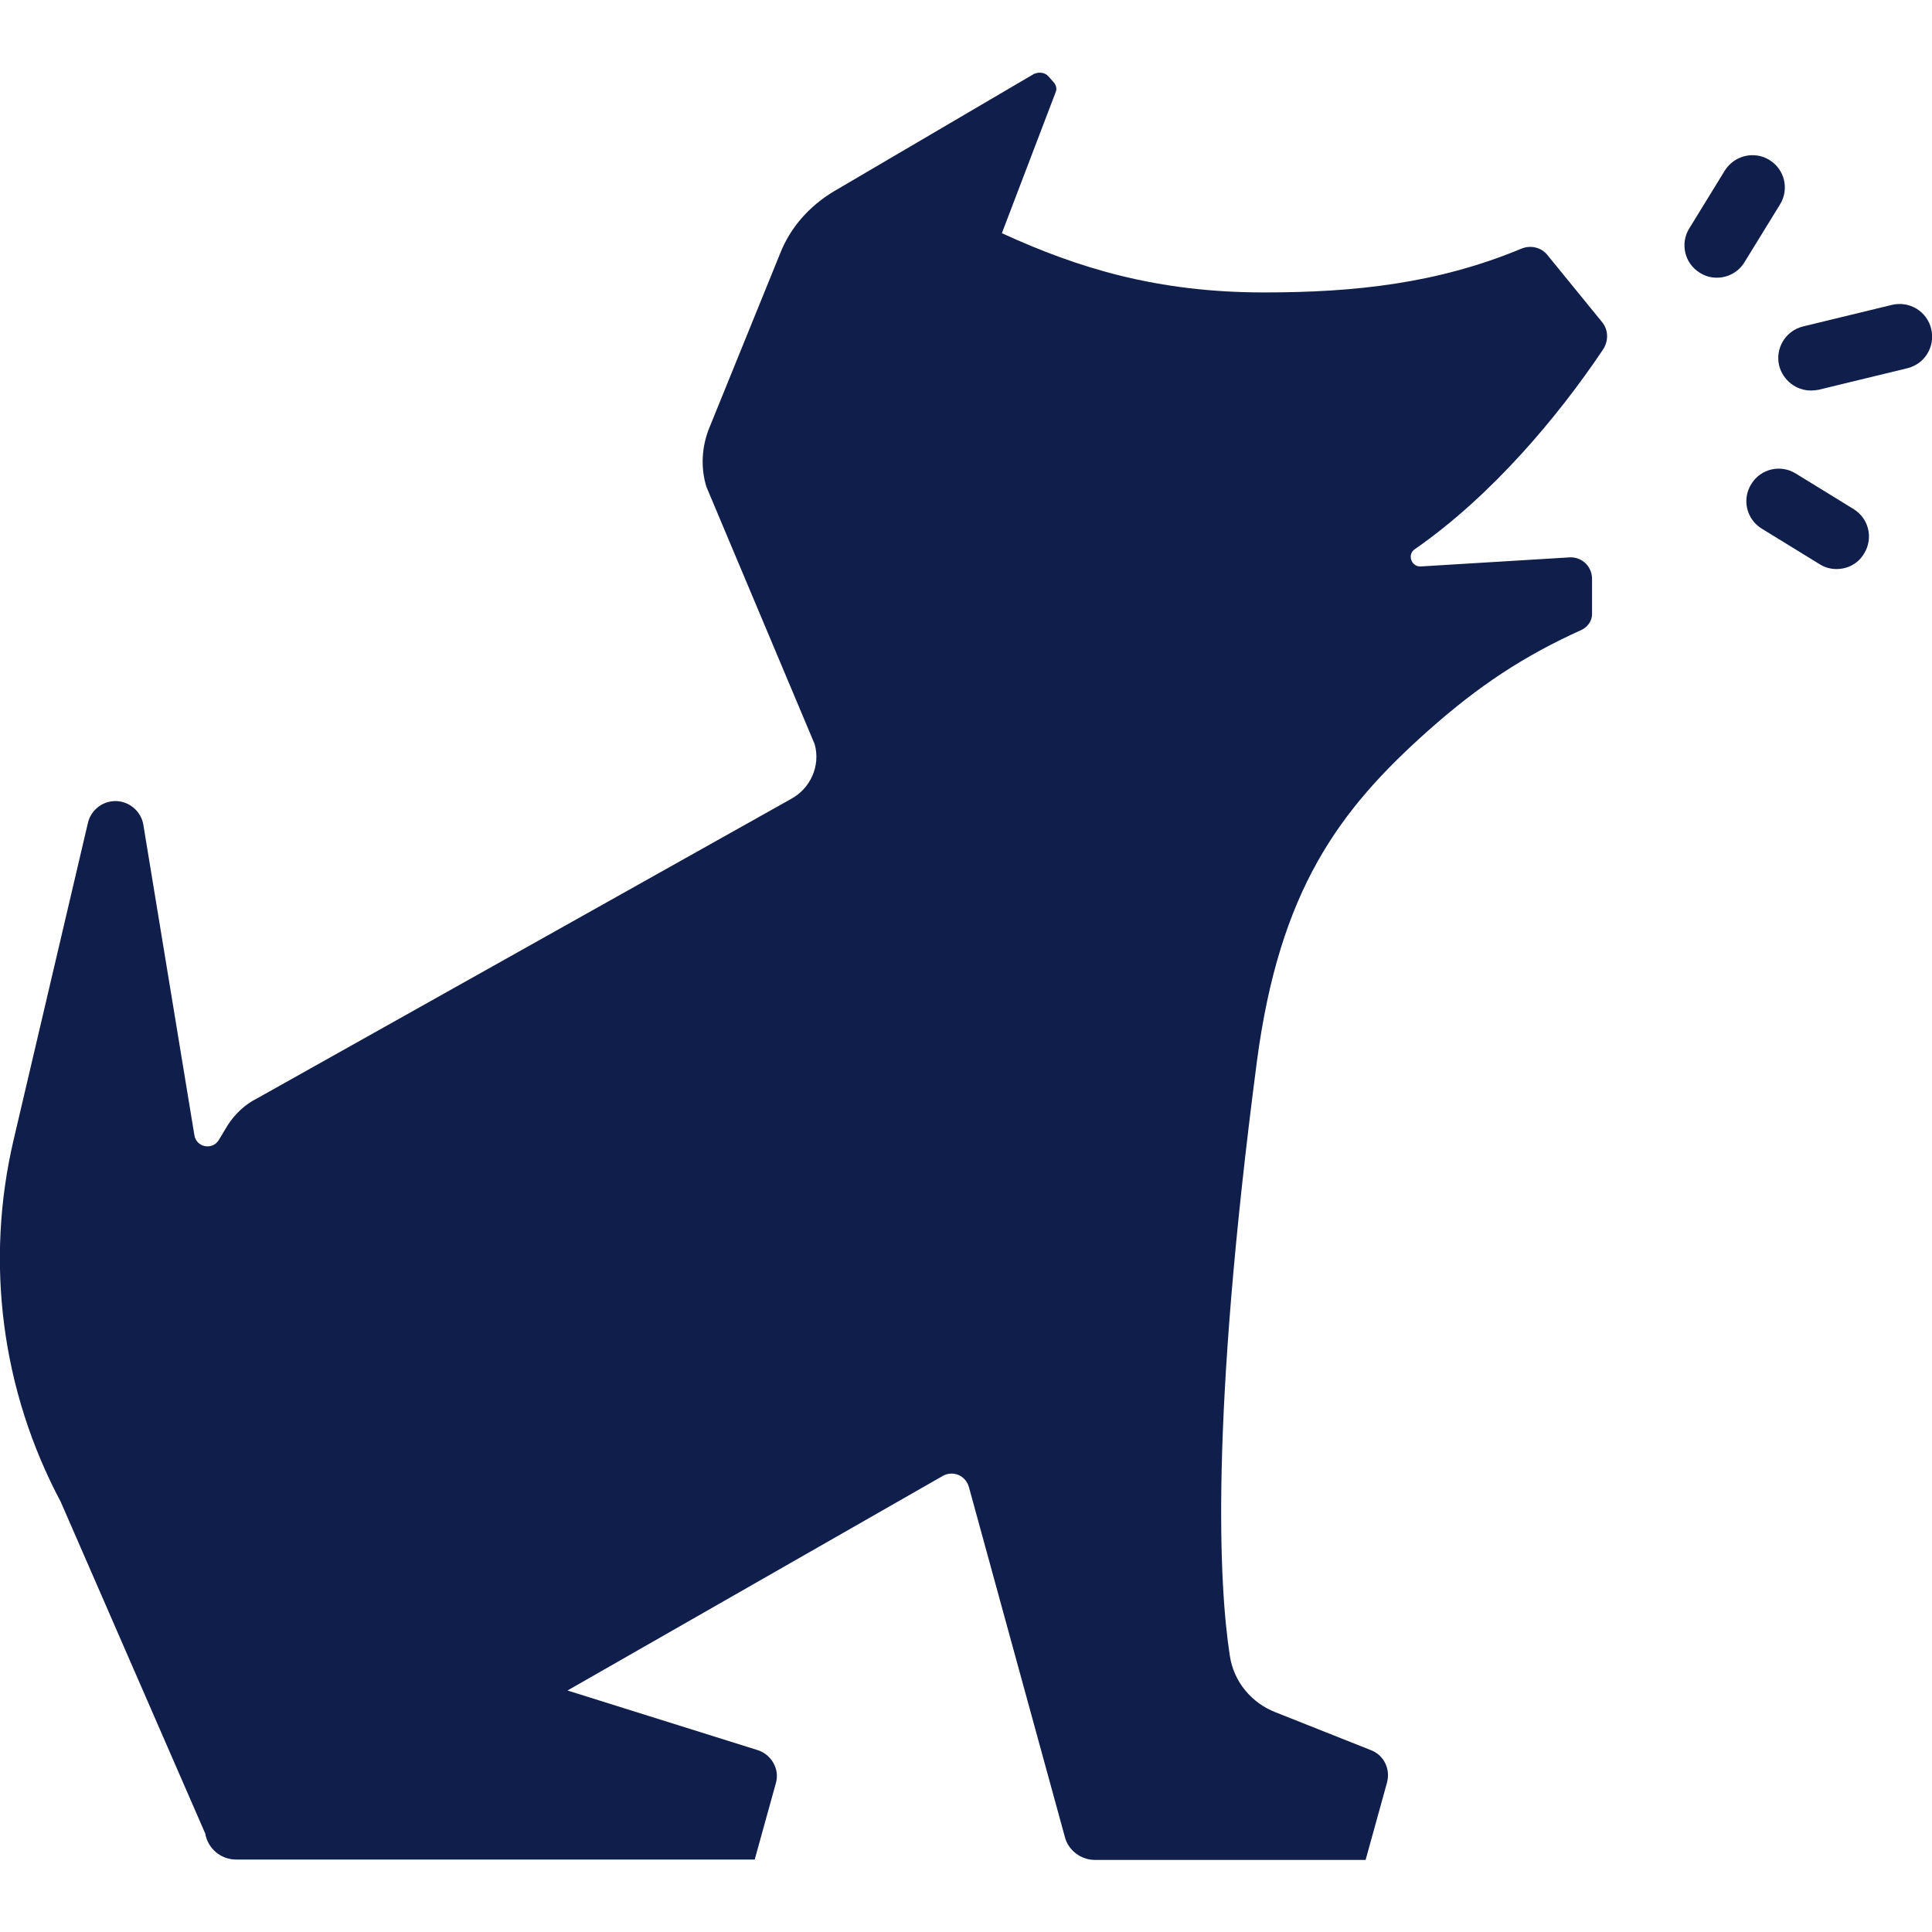 <svg width="30" height="30" viewBox="0 0 30 30" fill="none" xmlns="http://www.w3.org/2000/svg">
<g clip-path="url(#clip0_11526_2957)">
<path d="M28.119 6.064C27.891 6.064 27.686 5.906 27.627 5.678C27.562 5.408 27.727 5.133 28.002 5.068L29.379 4.734C29.648 4.67 29.924 4.834 29.988 5.109C30.053 5.379 29.889 5.654 29.613 5.719L28.236 6.053C28.195 6.059 28.16 6.064 28.119 6.064ZM26.66 4.312C26.566 4.312 26.479 4.289 26.396 4.236C26.156 4.09 26.086 3.779 26.232 3.545L26.783 2.648C26.93 2.414 27.24 2.338 27.475 2.484C27.715 2.631 27.785 2.941 27.639 3.176L27.088 4.072C27 4.219 26.836 4.312 26.66 4.312ZM28.517 8.836C28.424 8.836 28.336 8.812 28.254 8.76L27.357 8.209C27.117 8.062 27.047 7.752 27.193 7.518C27.34 7.277 27.65 7.207 27.885 7.353L28.781 7.904C29.021 8.051 29.092 8.361 28.945 8.596C28.852 8.754 28.688 8.836 28.517 8.836ZM3.187 28.471C3.228 28.705 3.428 28.875 3.668 28.875H11.719L12.047 27.691C12.111 27.475 11.982 27.246 11.766 27.176L8.812 26.25L14.643 22.916C14.807 22.828 15 22.916 15.047 23.098L16.535 28.523C16.588 28.734 16.787 28.881 17.004 28.881H21.205L21.539 27.674C21.592 27.463 21.486 27.252 21.287 27.176L19.811 26.59C19.43 26.443 19.154 26.109 19.096 25.705C18.932 24.639 18.785 22.078 19.517 16.482C19.869 13.822 20.789 12.58 22.178 11.344C22.957 10.652 23.654 10.189 24.562 9.779C24.656 9.732 24.721 9.639 24.721 9.539V8.988C24.721 8.801 24.574 8.654 24.387 8.654L22.072 8.795C21.914 8.812 21.844 8.607 21.973 8.525C23.162 7.699 24.193 6.469 24.885 5.437C24.979 5.303 24.979 5.127 24.879 5.004C24.65 4.723 24.258 4.242 24.029 3.961C23.93 3.838 23.766 3.803 23.625 3.861C22.33 4.4 21.047 4.541 19.629 4.541C17.971 4.541 16.746 4.166 15.557 3.621L16.395 1.424C16.412 1.377 16.4 1.33 16.371 1.289L16.283 1.189C16.23 1.125 16.137 1.113 16.055 1.148L12.949 2.971C12.568 3.199 12.27 3.533 12.111 3.943L11.016 6.639C10.898 6.926 10.875 7.254 10.969 7.559L12.65 11.555C12.744 11.889 12.586 12.24 12.287 12.404L3.99 17.057C3.803 17.15 3.65 17.297 3.539 17.467L3.398 17.701C3.299 17.865 3.047 17.818 3.018 17.625L2.227 12.814C2.197 12.604 2.01 12.439 1.793 12.439C1.588 12.439 1.412 12.58 1.365 12.779L0.211 17.701C-0.234 19.6 0.023 21.592 0.943 23.32L3.187 28.471Z" fill="#101E4B"/>
</g>
<defs>
<clipPath id="clip0_11526_2957">
<rect width="30" height="30" fill="white"/>
</clipPath>
</defs>
</svg>
